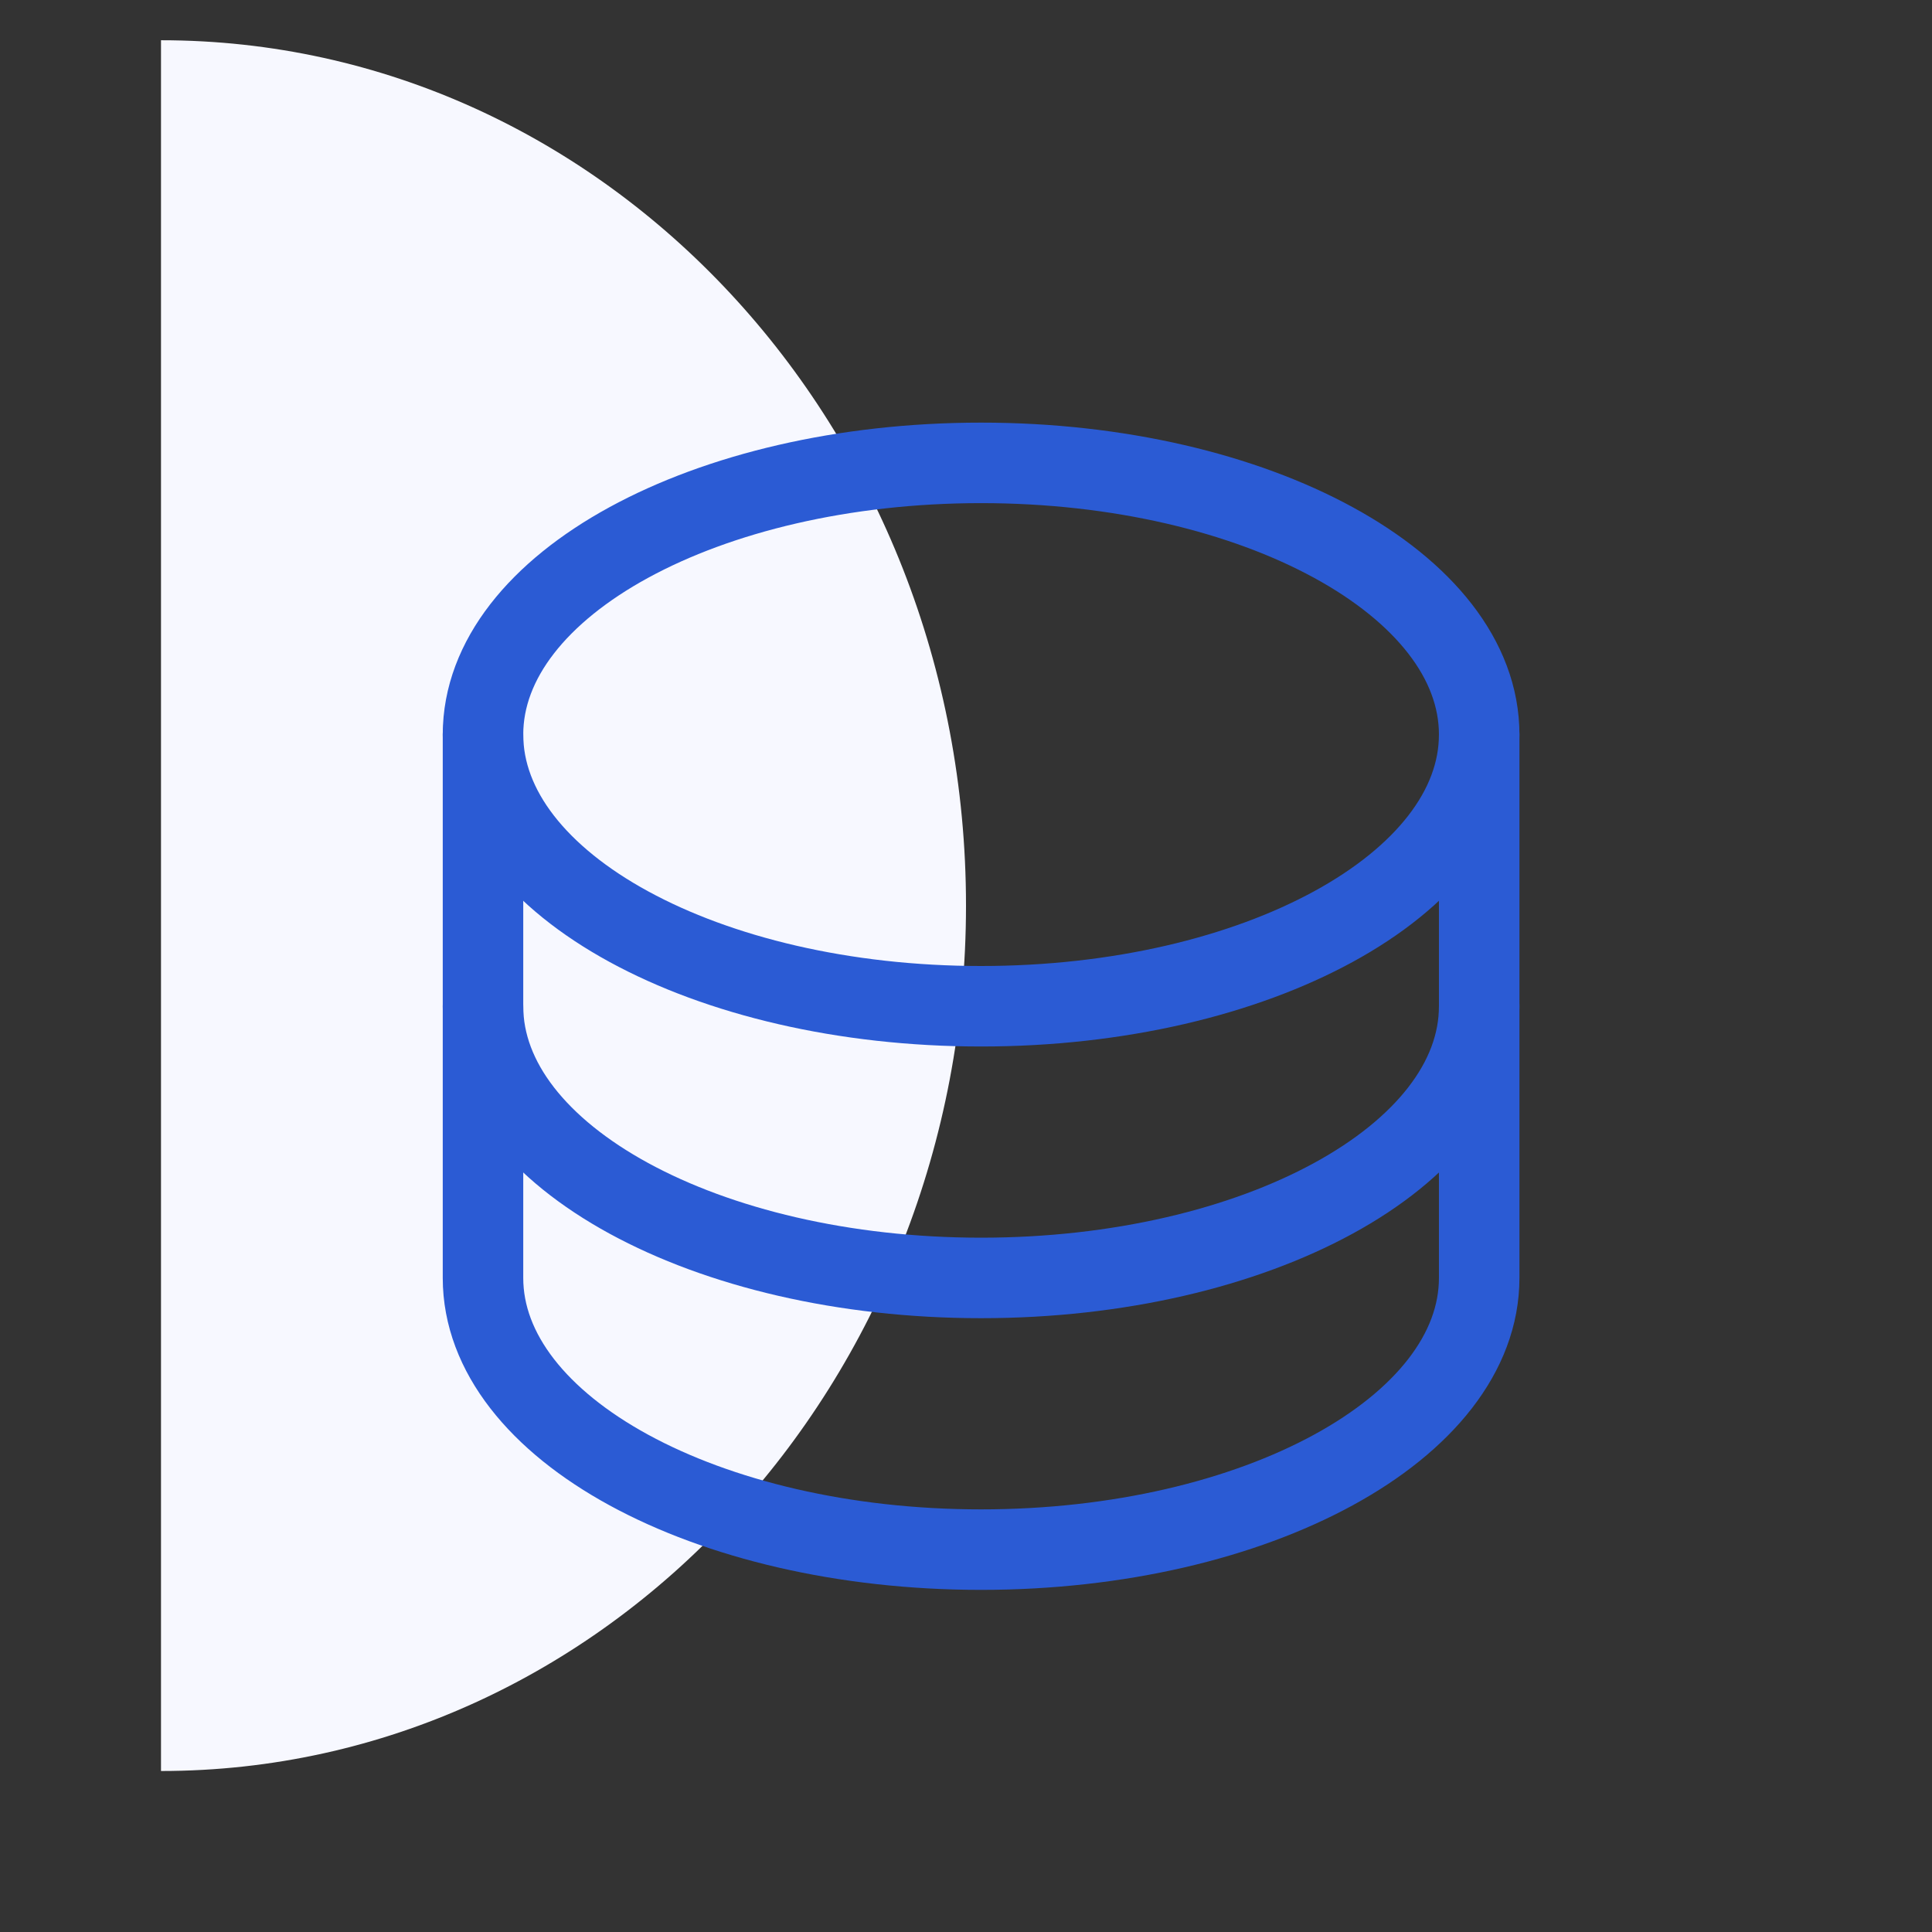 <svg width="48" height="48" viewBox="0 0 48 48" fill="none" xmlns="http://www.w3.org/2000/svg">
<rect x="0" y="0" width="48" height="48" fill="#333333" stroke="none"/>
<path d="M24 22.5C24 10.613 15.058 1 4 1L4 44C15.058 44 24 34.353 24 22.5Z" fill="#F7F8FF"/>
<path d="M24.375 25C31.209 25 36.75 21.978 36.75 18.25C36.75 14.522 31.209 11.5 24.375 11.5C17.541 11.5 12 14.522 12 18.25C12 21.978 17.541 25 24.375 25Z" stroke="#2B5BD4" stroke-width="2" stroke-linecap="round" stroke-linejoin="round"/>
<path d="M12 18.25V25C12 28.728 17.541 31.75 24.375 31.75C31.209 31.75 36.75 28.728 36.75 25V18.25" stroke="#2B5BD4" stroke-width="2" stroke-linecap="round" stroke-linejoin="round"/>
<path d="M12 25V31.75C12 35.478 17.541 38.5 24.375 38.5C31.209 38.5 36.75 35.478 36.75 31.75V25" stroke="#2B5BD4" stroke-width="2" stroke-linecap="round" stroke-linejoin="round"/>
</svg>
